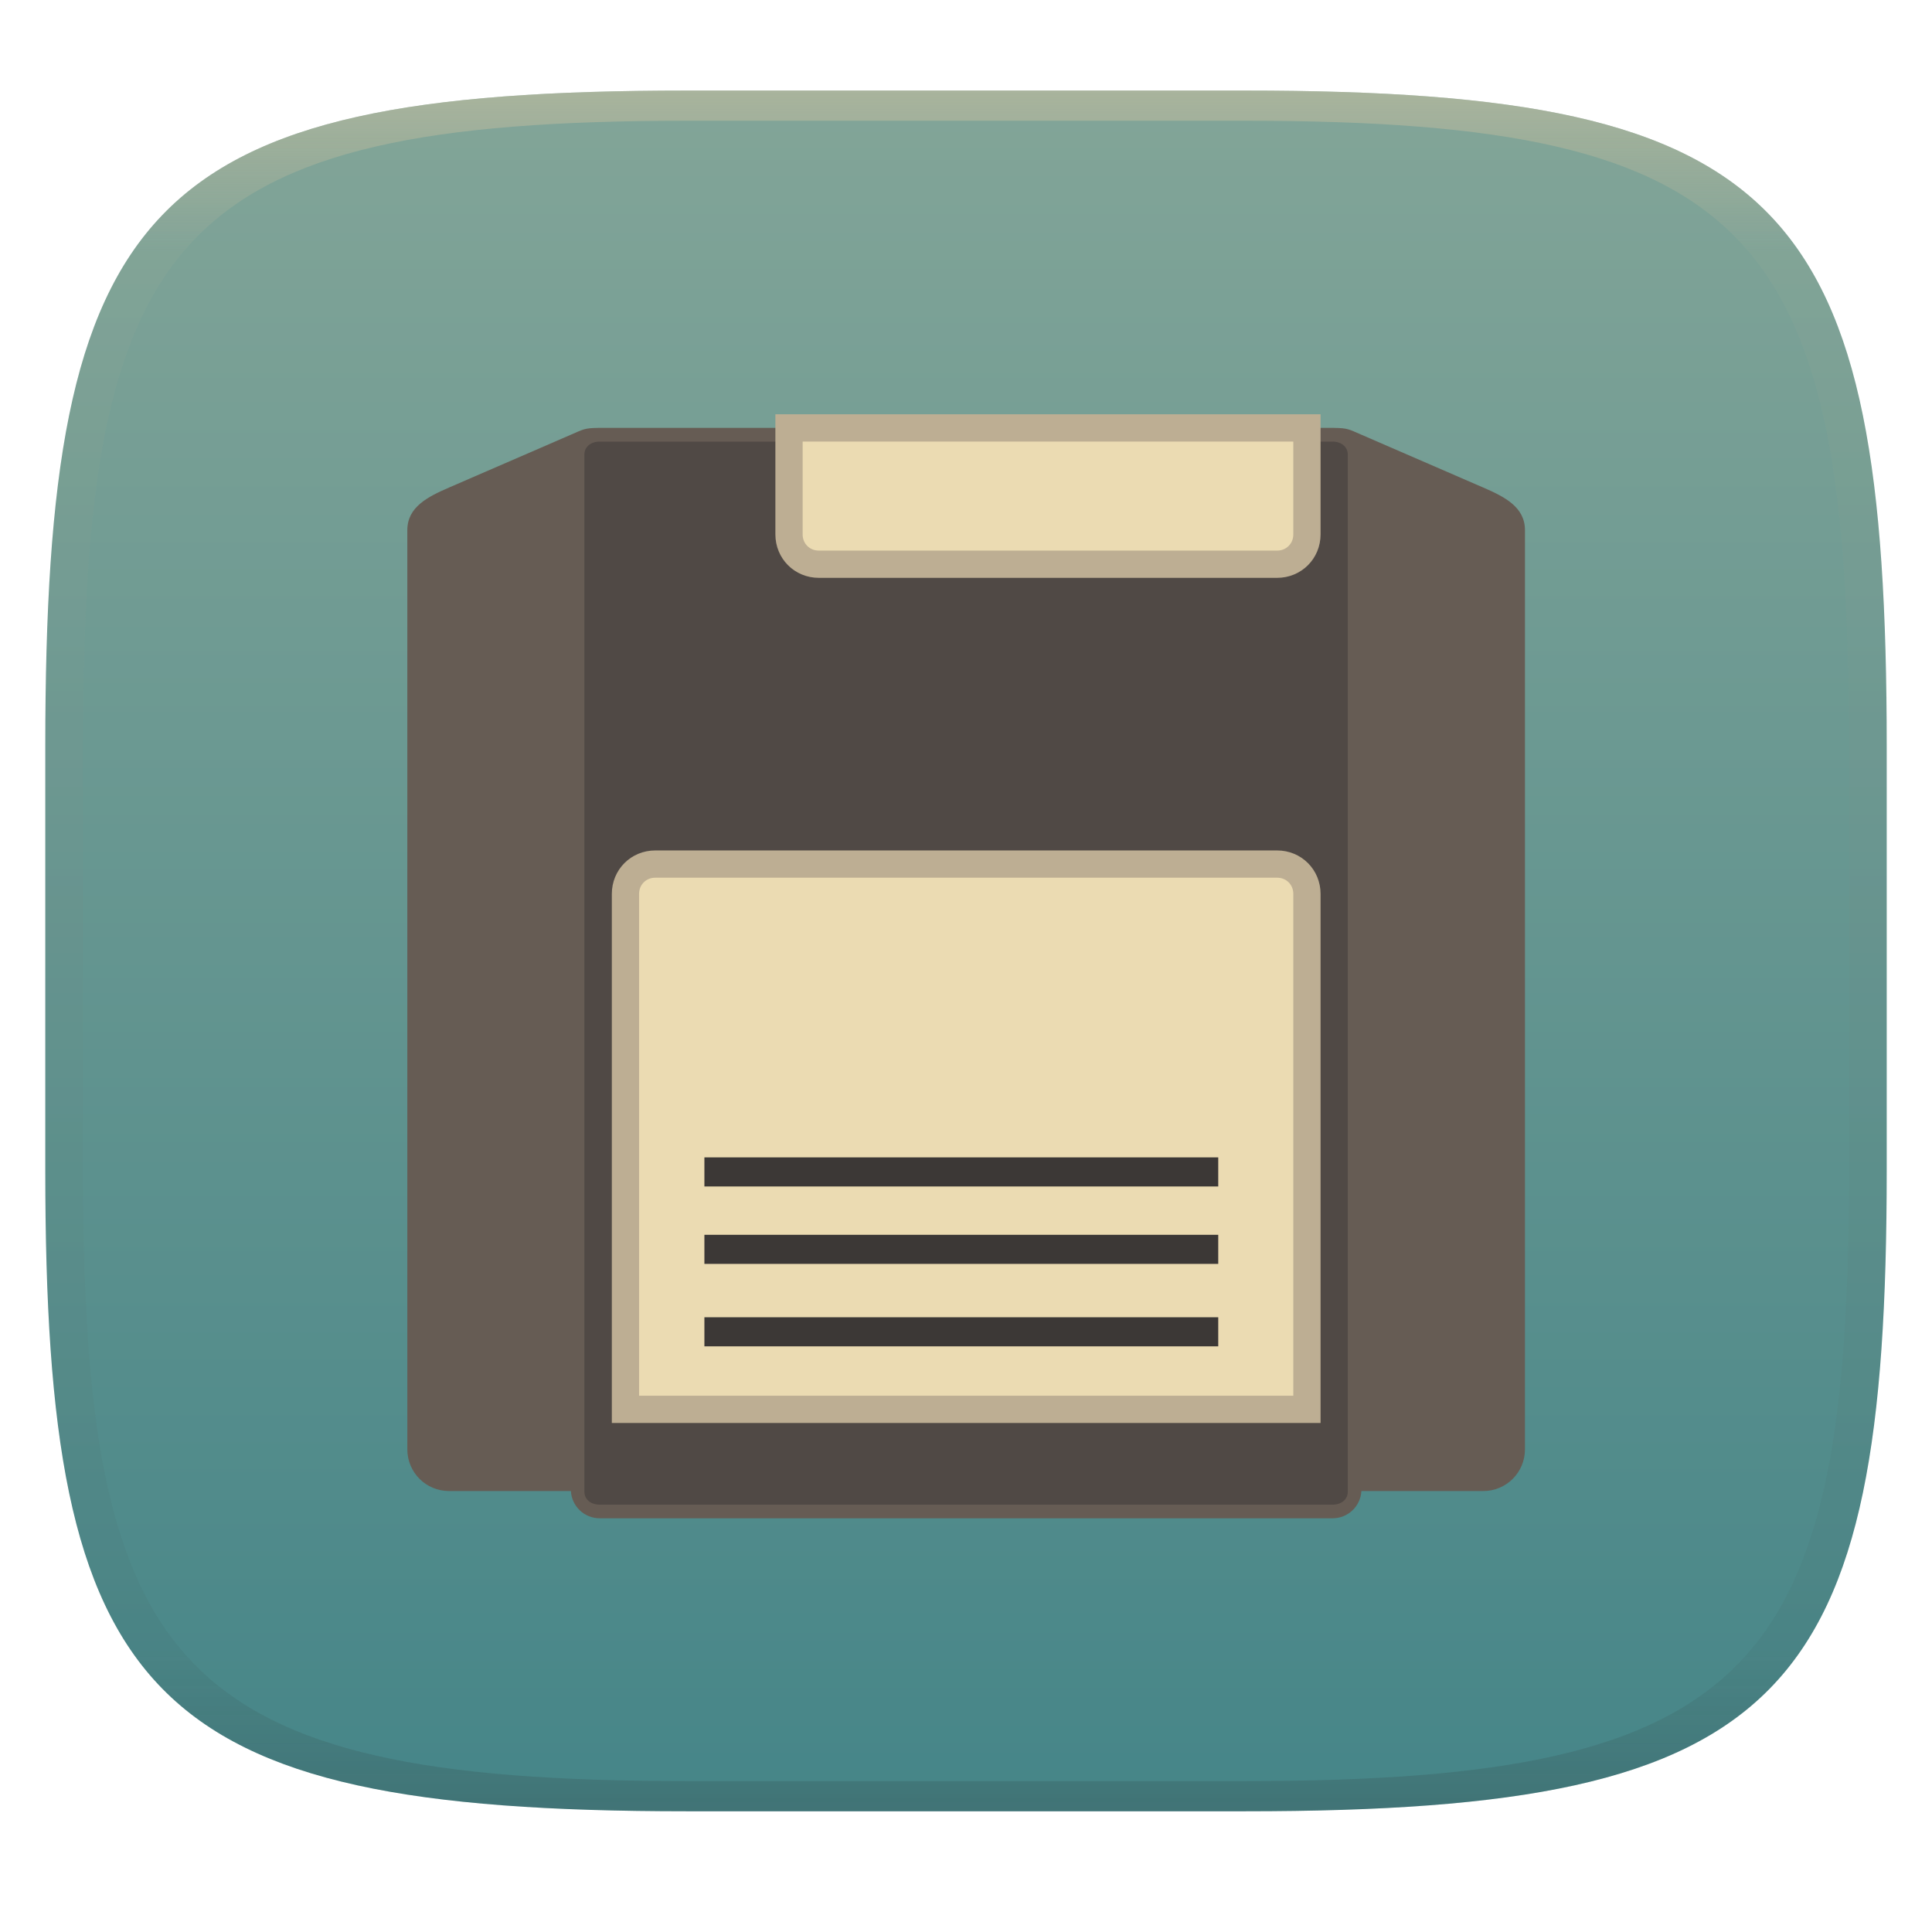 <svg width="256" height="256" style="isolation:isolate" version="1.1" xmlns="http://www.w3.org/2000/svg" xmlns:xlink="http://www.w3.org/1999/xlink">
  <g transform="translate(0 -.118)" filter="url(#a)">
    <linearGradient id="b" x1=".5" x2=".5" y2="1" gradientTransform="matrix(244,0,0,228,5.981,12.12)" gradientUnits="userSpaceOnUse">
      <stop stop-color="#83a598" offset="0"/>
      <stop stop-color="#458588" offset="1"/>
    </linearGradient>
    <path d="m165 12.12c72 0 85 15 85 87v56c0 70-13 85-85 85h-74c-72 0-85-15-85-85v-56c0-72 13-87 85-87z" fill="url(#b)"/>
  </g>
  <defs>
    <linearGradient id="linearGradient31" x1=".5" x2=".5" y2="1" gradientTransform="matrix(244,0,0,228,5.988,12.12)" gradientUnits="userSpaceOnUse">
      <stop stop-color="#d5c4a1" offset="0"/>
      <stop stop-color="#d5c4a1" stop-opacity=".098" offset=".1"/>
      <stop stop-color="#282828" stop-opacity=".1" offset=".9"/>
      <stop stop-color="#282828" stop-opacity=".4" offset="1"/>
    </linearGradient>
    <linearGradient id="a">
      <stop stop-color="#3c3836" offset="0"/>
      <stop stop-color="#504945" offset="1"/>
    </linearGradient>
  </defs>
  <g transform="translate(.001 -.118)" opacity=".5">
    <path d="m91 12.12c-72 0-85 15-85 87v56c0 70 13 85 85 85h74c72 0 85-15 85-85v-56c0-72-13-87-85-87zm0 4h74c68 0 80 15 80 83v56c0 66-12 81-80 81h-74c-68 0-80-15-80-81v-56c0-68 12-83 80-83z" fill="url(#linearGradient31)" opacity="1"/>
  </g>
  <g transform="matrix(-3.612 0 0 -3.612 214.7 206.6)" style="isolation:isolate">
    <path d="m10.56 1.5c-0.571 0-1.029 0.438-1.062 1h-4.469c-0.849 0-1.531 0.682-1.531 1.531v33.72c0 0.849 0.752 1.225 1.531 1.562l4.469 1.938c0.457 0.198 0.5 0.244 1 0.25h27c0.5-0.006 0.543-0.052 1-0.25l4.469-1.938c0.779-0.338 1.531-0.713 1.531-1.562v-33.72c0-0.849-0.682-1.531-1.531-1.531h-4.469c-0.033-0.562-0.492-1-1.062-1z" fill="#665c54" fill-rule="evenodd"/>
    <path d="m10.56 2c-0.348 0-0.562 0.211-0.562 0.469v38.06c0 0.258 0.215 0.469 0.562 0.469h26.88c0.348 0 0.562-0.211 0.562-0.469v-38.06c0-0.258-0.215-0.469-0.562-0.469z" fill="#504945" fill-rule="evenodd"/>
    <path d="m5.031 3.5c-0.314 0-0.531 0.217-0.531 0.531v33.72c0 0.13-0.009 0.105 0.125 0.219 0.134 0.113 0.439 0.276 0.812 0.438l4.469 1.938c0.488 0.212 0.154 0.151 0.594 0.156h27c0.44-0.005 0.106 0.055 0.594-0.156l4.469-1.938c0.373-0.162 0.679-0.324 0.812-0.438s0.125-0.089 0.125-0.219v-33.72c0-0.314-0.217-0.531-0.531-0.531z" display="none" fill="none" stroke="#bdae93" stroke-dashoffset=".7" stroke-linecap="round"/>
    <path d="m12.59 36.5c-0.614 0-1.094 0.48-1.094 1.094v3.906h19v-3.906c0-0.614-0.48-1.094-1.094-1.094z" fill="#ebdbb2" fill-rule="evenodd" stroke="#bdae93" stroke-dashoffset=".7" stroke-linecap="round"/>
    <path d="m12.59 25.5c-0.614 0-1.094-0.48-1.094-1.094v-18.91h25v18.91c0 0.614-0.48 1.094-1.094 1.094z" fill="#ebdbb2" fill-rule="evenodd" stroke="#bdae93" stroke-dashoffset=".7" stroke-linecap="round"/>
    <rect transform="scale(-1)" x="-33.6" y="-14.74" width="18.85" height="1.067" fill="#3c3836" fill-rule="evenodd" style="paint-order:markers fill stroke"/>
    <rect transform="scale(-1)" x="-33.6" y="-11.9" width="18.85" height="1.067" fill="#3c3836" fill-rule="evenodd" style="isolation:isolate;paint-order:markers fill stroke"/>
    <rect transform="scale(-1)" x="-33.6" y="-8.875" width="18.85" height="1.067" fill="#3c3836" fill-rule="evenodd" style="isolation:isolate;paint-order:markers fill stroke"/>
  </g>
</svg>
